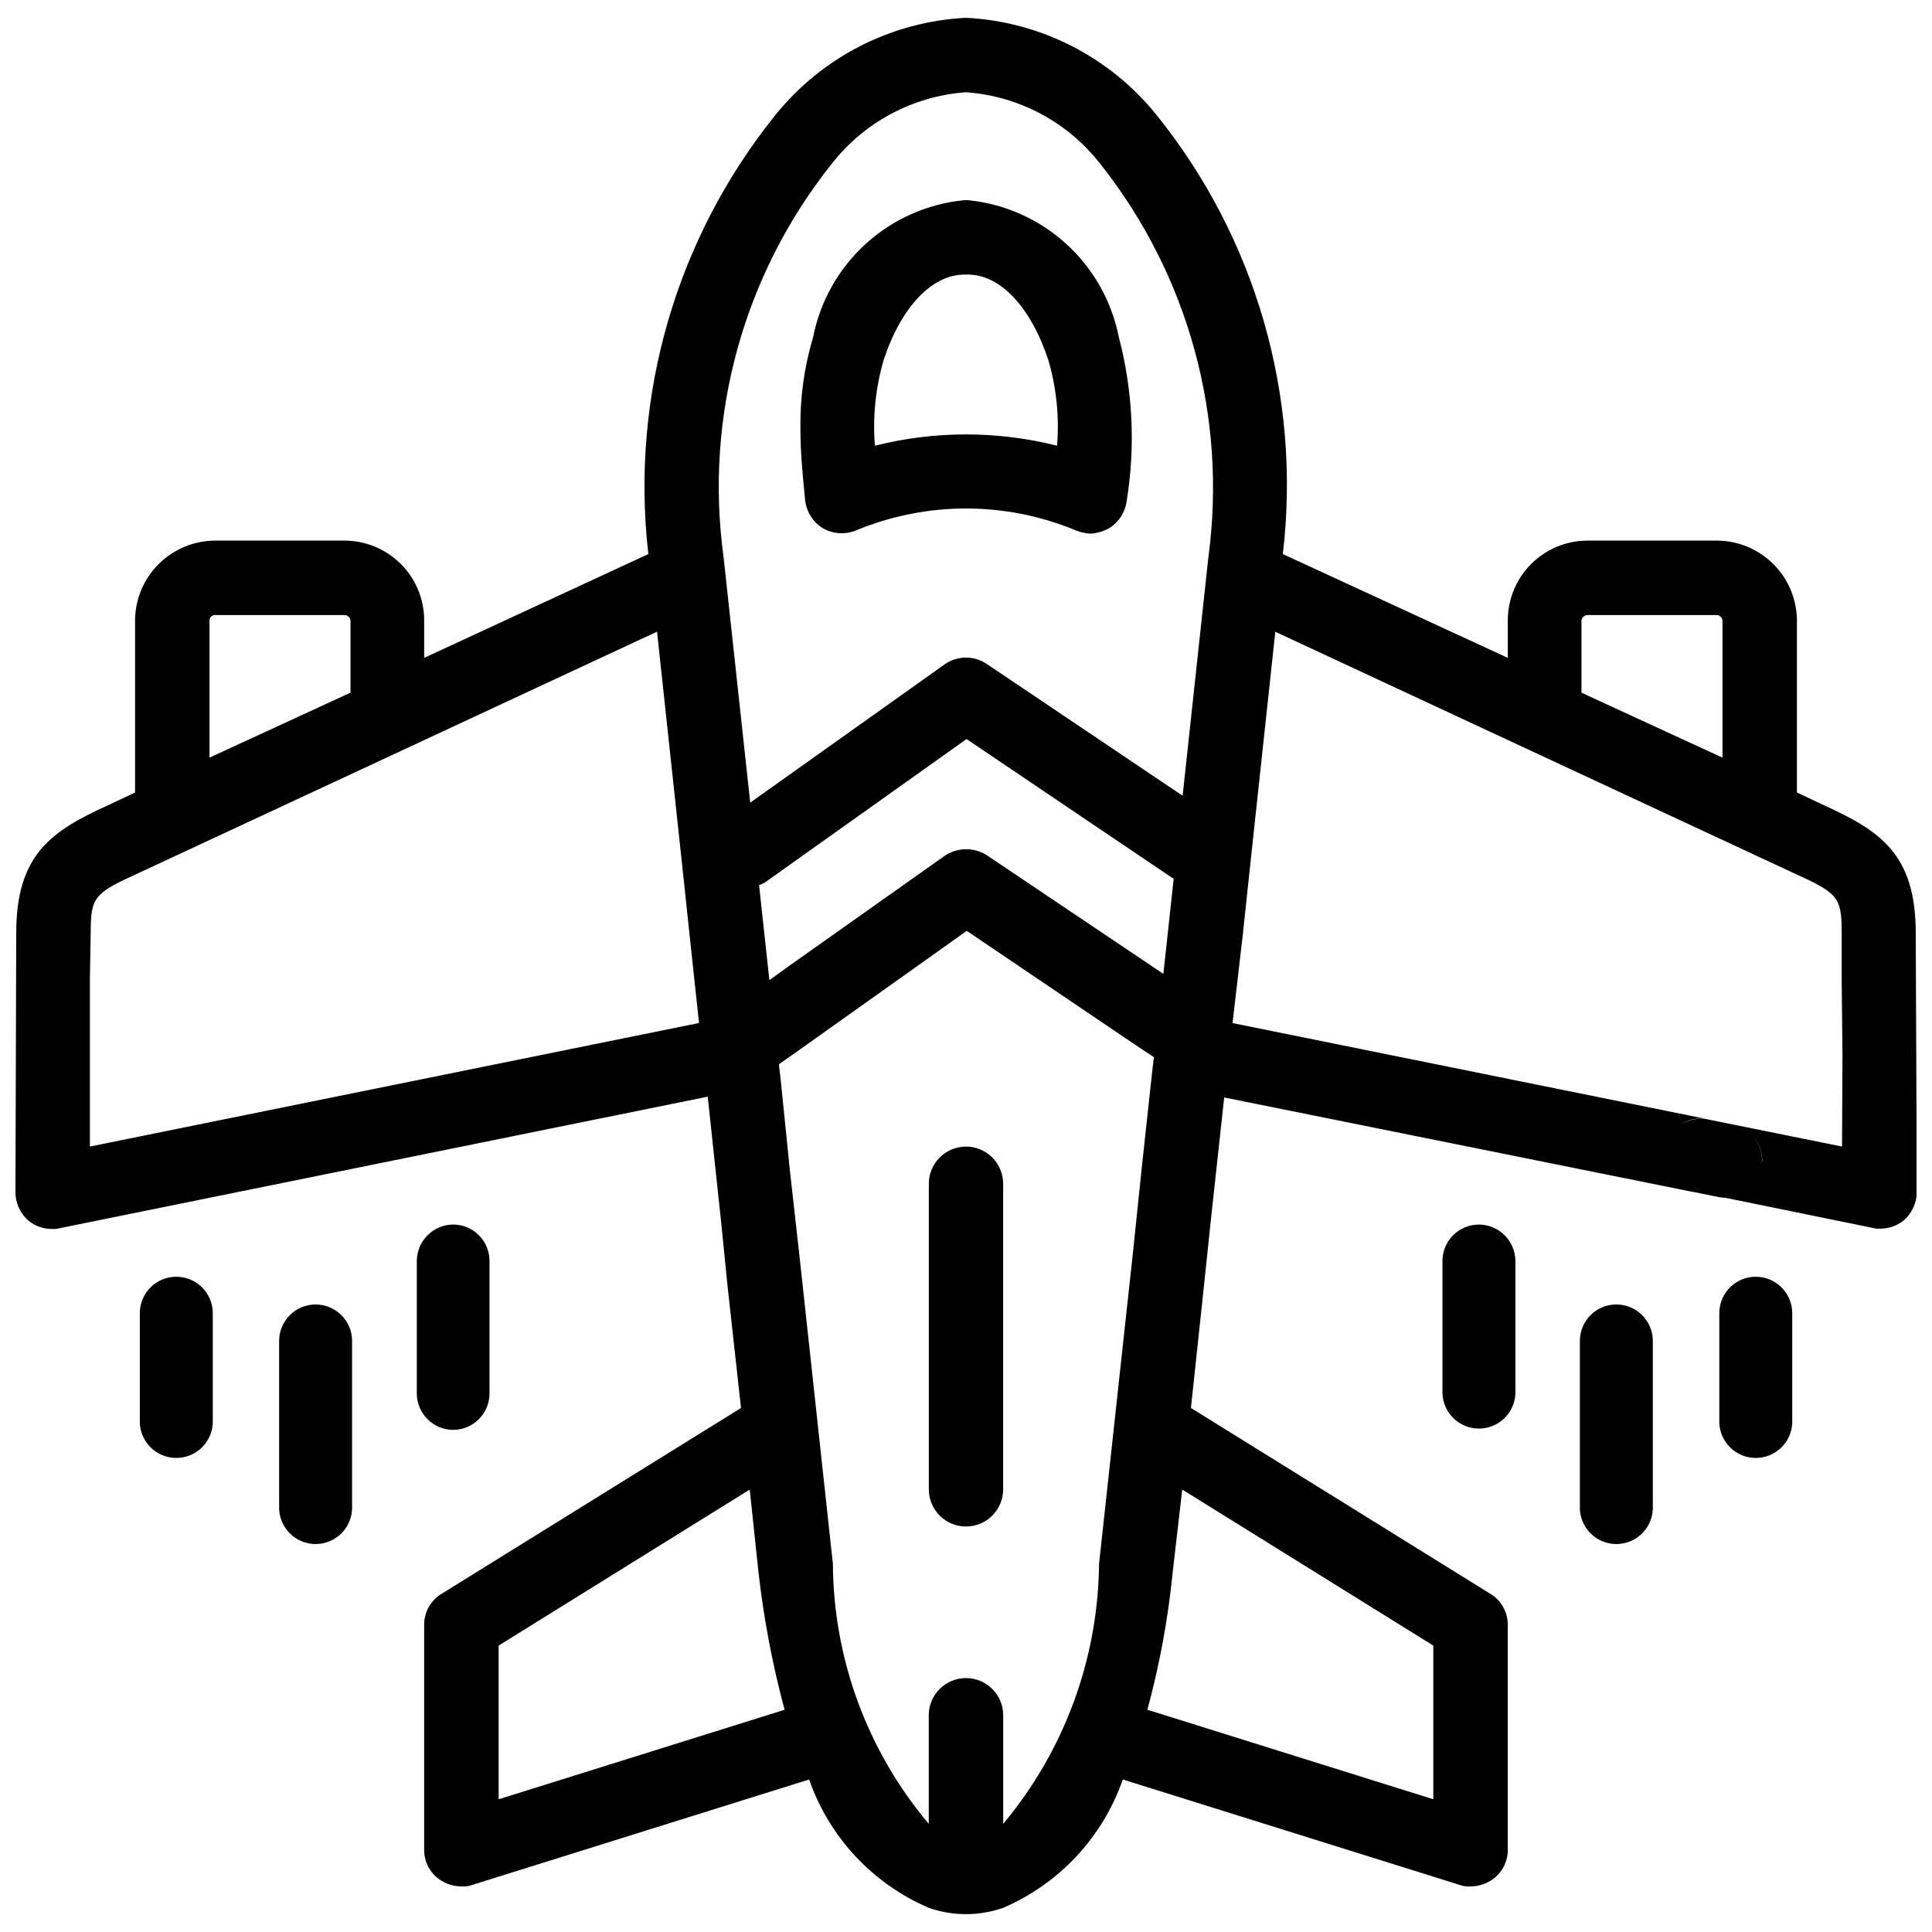 <?xml version="1.0" encoding="UTF-8"?>
<!-- Uploaded to: ICON Repo, www.iconrepo.com, Generator: ICON Repo Mixer Tools -->
<svg width="800px" height="800px" version="1.1" viewBox="144 144 512 512" xmlns="http://www.w3.org/2000/svg">
 <defs>
  <clipPath id="a">
   <path d="m148.09 148.09h503.81v503.81h-503.81z"/>
  </clipPath>
 </defs>
 <path d="m362 283.95c2.684 1.562 5.938 1.797 8.816 0.633 18.676-7.769 39.68-7.769 58.355 0 1.207 0.477 2.484 0.762 3.781 0.84 1.77-0.098 3.492-0.602 5.039-1.473 2.57-1.625 4.266-4.324 4.617-7.348 2.312-14.402 1.598-29.129-2.102-43.242-1.883-9.562-6.805-18.262-14.027-24.805-7.223-6.543-16.363-10.578-26.066-11.512h-0.84c-9.699 0.934-18.844 4.969-26.066 11.512-7.223 6.543-12.145 15.242-14.027 24.805-2.363 7.898-3.496 16.109-3.359 24.352 0 6.297 0.629 12.594 1.258 18.895v-0.004c0.352 3.023 2.047 5.723 4.621 7.348zm16.164-44.504c4.617-14.066 12.805-22.672 21.41-22.672h0.629c8.816-0.211 17.004 8.605 21.621 22.672l0.004 0.004c2.144 7.352 2.926 15.035 2.309 22.668-15.848-3.988-32.438-3.988-48.281 0-0.609-7.633 0.172-15.316 2.309-22.668z"/>
 <g clip-path="url(#a)">
  <path d="m651.69 391.18c0-20.992-9.656-27.078-24.352-33.797l-7.137-3.359 0.004-45.555c-0.023-5.617-2.266-10.996-6.234-14.969-3.973-3.969-9.352-6.211-14.969-6.234h-34.219c-5.629-0.016-11.031 2.215-15.008 6.191-3.981 3.981-6.211 9.383-6.191 15.012v9.867l-59.621-27.5c4.945-41.773-7.164-83.773-33.586-116.51-12.391-15.309-30.711-24.621-50.379-25.609-19.672 0.988-37.992 10.301-50.383 25.609-26.426 32.738-38.602 74.711-33.797 116.51l-59.406 27.5v-9.867c0.016-5.629-2.211-11.031-6.191-15.012-3.981-3.977-9.383-6.207-15.012-6.191h-34.219c-5.613 0.023-10.996 2.266-14.965 6.234-3.973 3.973-6.215 9.352-6.234 14.969v45.555l-7.137 3.359c-14.695 6.719-24.352 12.805-24.352 33.797l-0.211 68.641c-0.023 2.992 1.285 5.836 3.57 7.769 1.793 1.402 4.019 2.144 6.297 2.098 0.637 0.035 1.273-0.035 1.887-0.211l171.71-34.848 3.57 33.379 1.68 16.793 3.57 32.328-79.141 49.121c-2.953 1.676-4.793 4.793-4.828 8.188v59.828c-0.004 3.082 1.484 5.973 3.988 7.766 1.719 1.219 3.769 1.879 5.875 1.891 1 0.082 2.004-0.062 2.941-0.418l89.215-27.918v-0.004c5.324 15.285 16.828 27.625 31.699 34.008 6.387 2.238 13.344 2.238 19.73 0 14.871-6.383 26.375-18.723 31.699-34.008l89.215 27.918v0.004c0.938 0.355 1.941 0.5 2.941 0.418 2.106-0.012 4.156-0.672 5.879-1.891 2.504-1.793 3.988-4.684 3.988-7.766v-59.828c-0.039-3.394-1.879-6.512-4.828-8.188l-79.141-49.121 3.359-31.488 2.098-19.941 3.359-30.859 123.85 24.961h0.125l7.242 1.469c0.504 0.082 1.008 0.129 1.512 0.148h0.168-0.148l39.047 7.977c0.613 0.172 1.254 0.242 1.891 0.211 2.277 0.043 4.504-0.699 6.297-2.102 2.285-1.93 3.59-4.777 3.57-7.766zm-88.586-82.711c0.078-0.859 0.82-1.508 1.68-1.469h34.219c0.789 0.051 1.418 0.68 1.469 1.469v36.316l-37.367-17.215zm-116.51 89.781-41.141-27.645c-3.422-2.141-7.789-2.059-11.125 0.211l-40.934 28.969-5.5 3.969-2.731-25.191c0.5-0.172 0.984-0.383 1.449-0.629l53.531-38.078 54.891 37.047-2.731 25.191zm-82.285-210.7c8.641-11.148 21.617-18.098 35.688-19.102 14.066 1.004 27.047 7.953 35.684 19.102 23.25 29.395 33.555 66.977 28.551 104.12l-6.824 63.207-51.953-34.953c-3.379-2.262-7.809-2.203-11.125 0.148l-51.516 36.629-7.055-65.031c-5.109-37.148 5.207-74.773 28.551-104.12zm-164.79 120.91c-0.012-0.395 0.141-0.773 0.418-1.051s0.66-0.43 1.051-0.418h34.219c0.863-0.039 1.602 0.609 1.68 1.469v19.102l-37.367 17.215zm-31.695 139.39v-44.293l0.211-12.387c0-9.656 1.051-10.496 13.016-15.953l137.07-63.816 6.508 60.457 2.098 19.734 2.519 23.512zm108.32 172.98v-40.727l66.543-41.355 2.309 21.832h0.004c1.387 12.336 3.703 24.543 6.926 36.527zm168.14-145.27-9.027 82.918h0.004c-0.258 25.195-9.23 49.527-25.402 68.855v-28.762c0-5.449-4.414-9.863-9.863-9.863s-9.867 4.414-9.867 9.863v28.762c-16.258-19.277-25.246-43.641-25.402-68.855l-8.816-81.238-2.519-22.461-2.519-24.77-0.461-3.969 5.5-3.863 44.293-31.488 44.082 29.809 5.5 3.652-0.461 3.969-2.731 25.191zm79.559 104.54v40.723l-75.781-23.723 0.004 0.004c3.25-11.969 5.496-24.184 6.719-36.527l2.519-21.832zm62.219-124.48c-0.188-0.273-0.211-0.609-0.379-0.883 0.176 0.277 0.215 0.613 0.383 0.887zm20.992 3.777 0.293-0.211zm3.695-5.879 0.004 0.004c0.133-0.691 0.195-1.395 0.191-2.098-0.012-3.352-1.73-6.469-4.559-8.273 2.875 1.828 4.617 4.992 4.621 8.398-0.043 0.715-0.254 1.344-0.254 1.973zm-5.879-10.832 0.008 0.004c0.457 0.141 0.906 0.316 1.34 0.527-0.438-0.203-0.883-0.375-1.34-0.527zm27.289 5.164-29.023-5.871-6.969-1.406-0.004-0.004c-2.367-0.352-4.785 0.188-6.777 1.512 1.961-1.398 4.402-1.957 6.777-1.551l-125.53-25.402 2.731-23.512 2.098-19.734 6.508-60.457 137.08 63.816c11.965 5.457 13.016 6.297 13.016 15.953v12.387l0.211 20.152z"/>
 </g>
 <path d="m400 447.86c-5.438 0-9.848 4.41-9.848 9.848v80.988-0.004c0 5.438 4.41 9.848 9.848 9.848s9.844-4.41 9.844-9.848v-80.984c0-2.613-1.039-5.117-2.883-6.965-1.848-1.844-4.352-2.883-6.961-2.883z"/>
 <path d="m190.71 482.35c-5.332 0-9.656 4.32-9.656 9.656v29.137c0.242 5.164 4.496 9.227 9.668 9.227 5.168 0 9.426-4.062 9.668-9.227v-29.137c-0.012-5.336-4.344-9.656-9.68-9.656z"/>
 <path d="m227.65 489.7c-5.336 0-9.664 4.316-9.676 9.656v43.707-0.004c-0.125 2.644 0.84 5.219 2.668 7.133 1.824 1.914 4.356 2.996 7 2.996s5.172-1.082 7-2.996c1.824-1.914 2.789-4.488 2.664-7.133v-43.703c-0.012-5.328-4.328-9.645-9.656-9.656z"/>
 <path d="m264.07 522.93c5.332 0 9.656-4.324 9.656-9.656v-35.102c0-2.559-1.016-5.016-2.828-6.828-1.809-1.809-4.266-2.828-6.828-2.828-5.301 0.059-9.578 4.356-9.613 9.656v35.184c0.059 5.281 4.336 9.539 9.613 9.574z"/>
 <path d="m609.29 482.35c-5.332 0-9.656 4.32-9.656 9.656v29.137c0.242 5.164 4.496 9.227 9.668 9.227 5.168 0 9.426-4.062 9.664-9.227v-29.137c-0.008-5.336-4.34-9.656-9.676-9.656z"/>
 <path d="m572.34 489.7c-5.332 0-9.656 4.32-9.656 9.656v43.707-0.004c-0.125 2.644 0.84 5.219 2.664 7.133 1.828 1.914 4.359 2.996 7.004 2.996s5.172-1.082 7-2.996c1.824-1.914 2.789-4.488 2.664-7.133v-43.703c-0.012-5.34-4.34-9.656-9.676-9.656z"/>
 <path d="m535.94 468.52c-5.336 0-9.664 4.32-9.676 9.656v35.184c0.242 5.164 4.496 9.227 9.668 9.227 5.168 0 9.426-4.062 9.664-9.227v-35.246c-0.066-5.293-4.359-9.559-9.656-9.594z"/>
</svg>